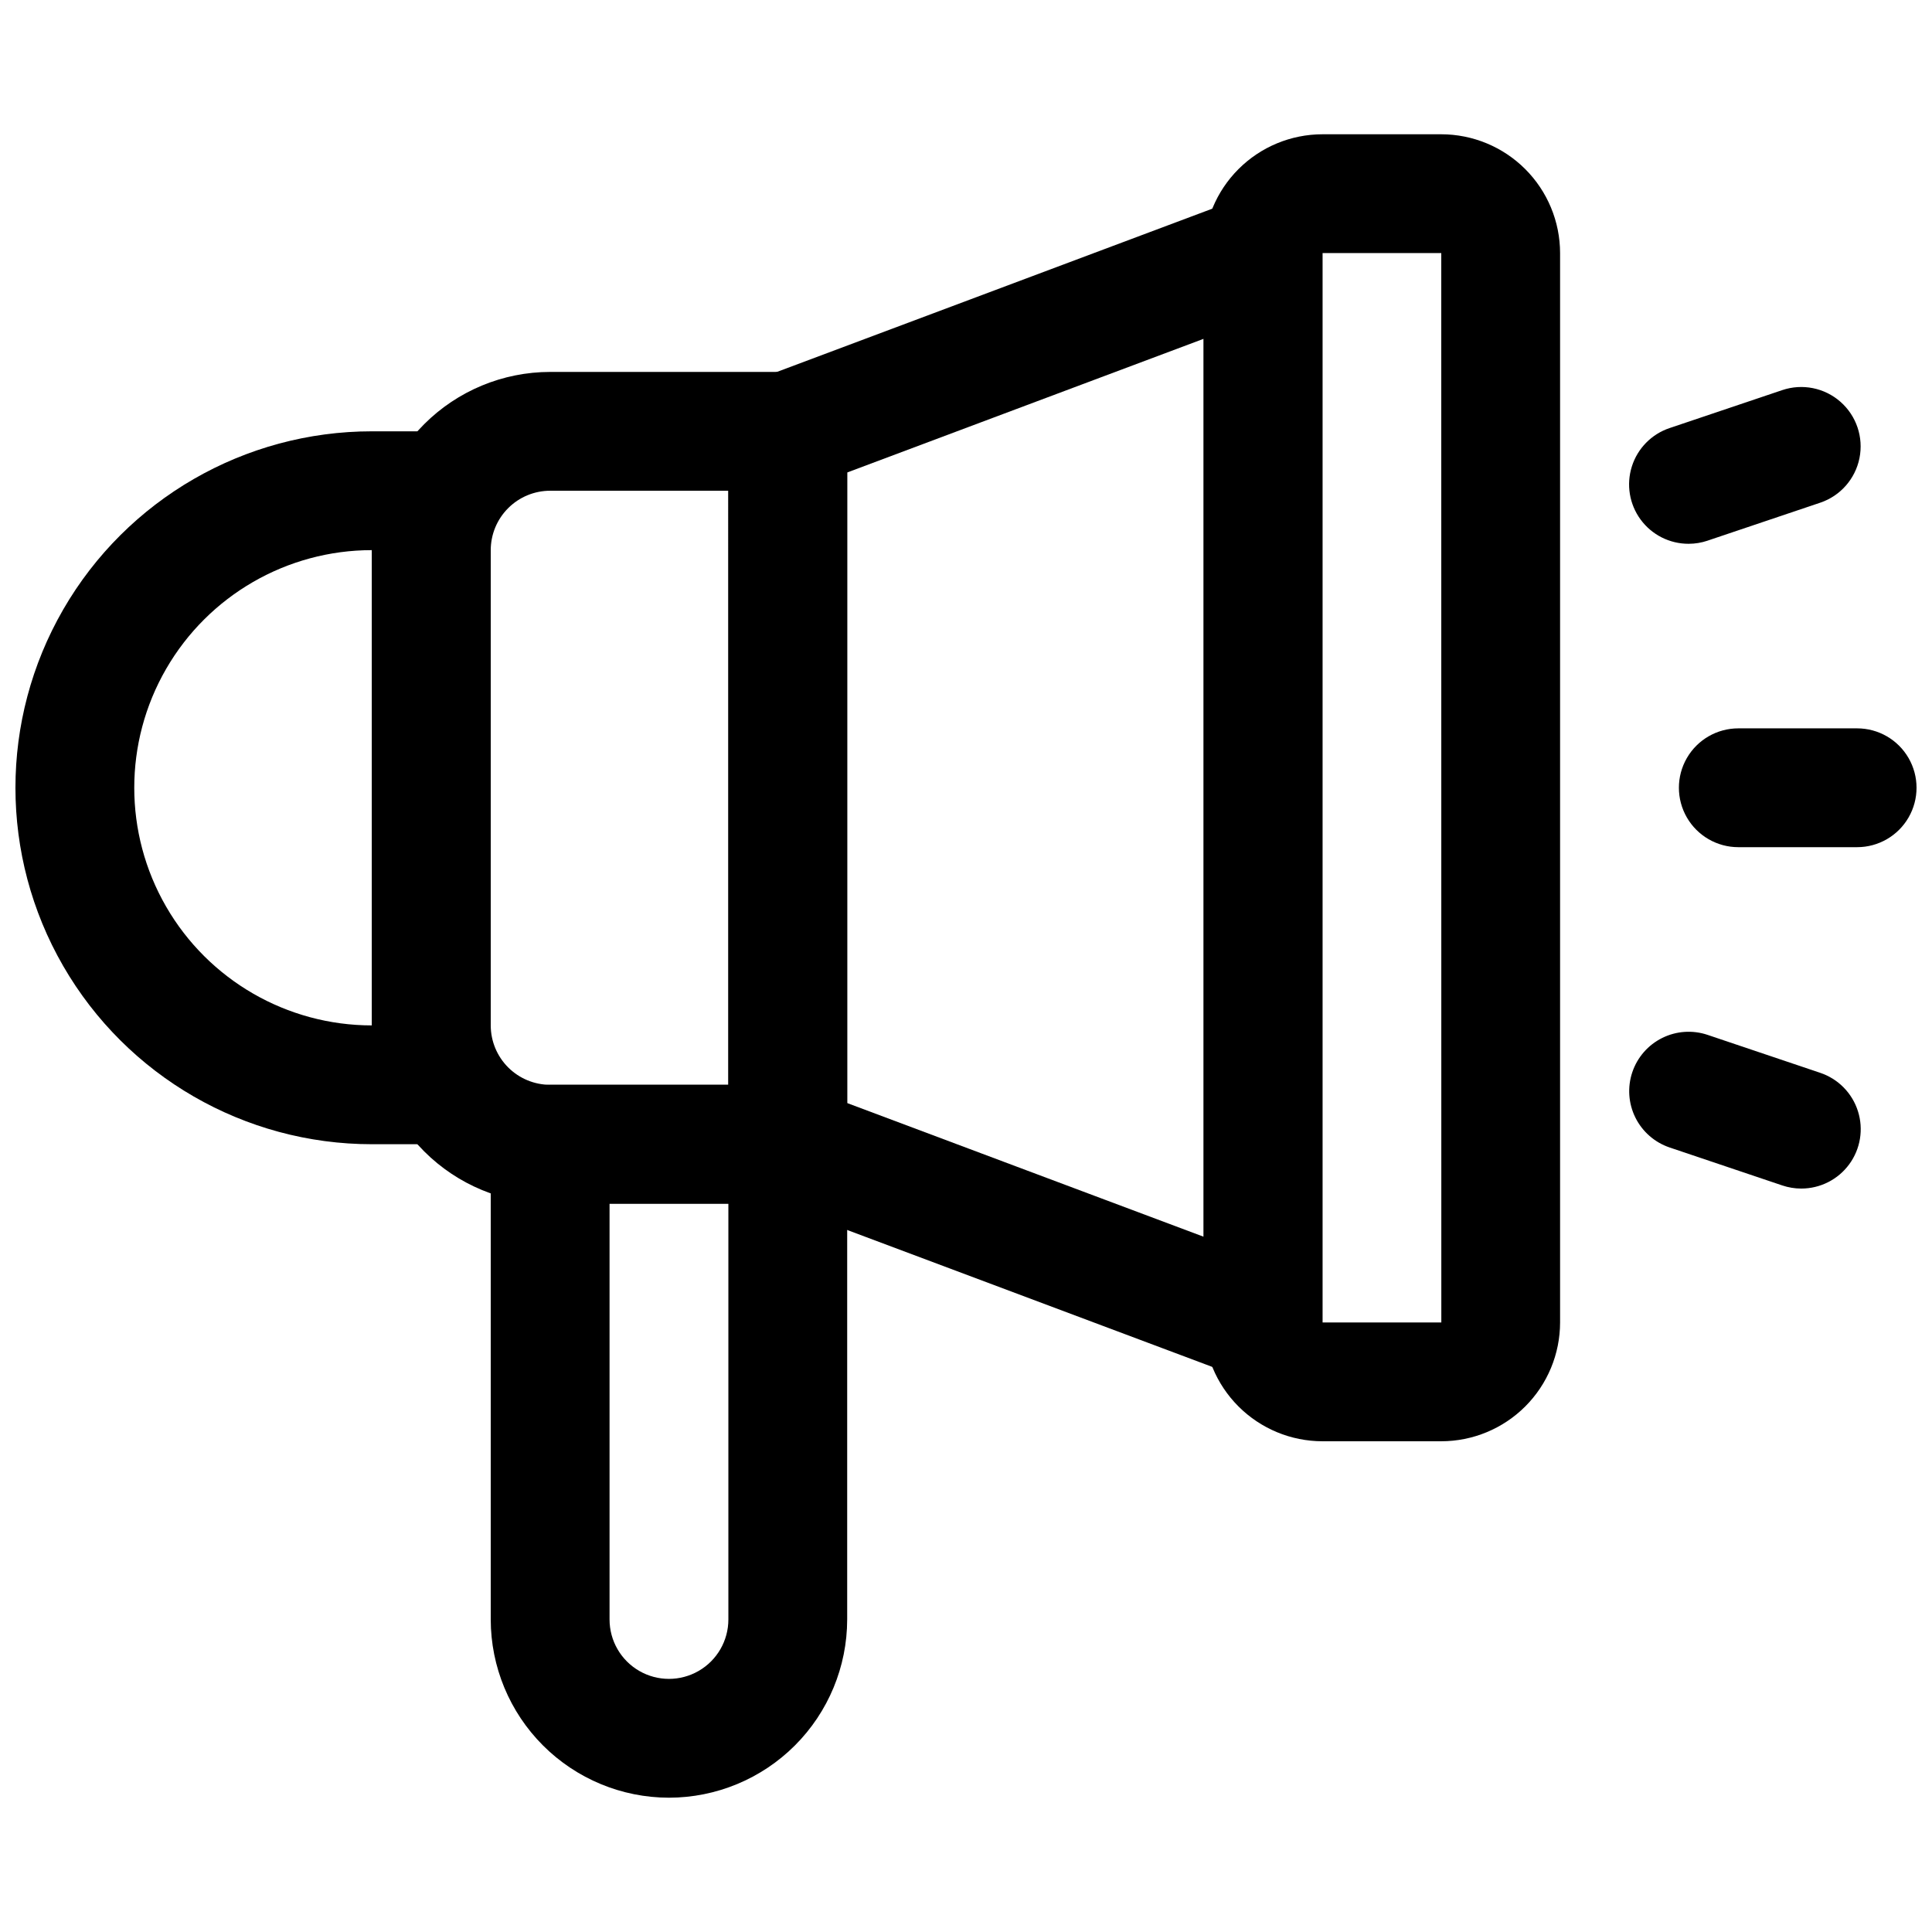 <?xml version="1.0" encoding="UTF-8"?>
<!-- Uploaded to: SVG Find, www.svgrepo.com, Generator: SVG Find Mixer Tools -->
<svg width="800px" height="800px" version="1.1" viewBox="144 144 512 512" xmlns="http://www.w3.org/2000/svg">
 <defs>
  <clipPath id="b">
   <path d="m148.09 258h126.91v190h-126.91z"/>
  </clipPath>
  <clipPath id="a">
   <path d="m588 337h63.902v32h-63.902z"/>
  </clipPath>
 </defs>
 <path d="m352.77 462.98h-62.977c-12.52-0.016-24.527-4.996-33.383-13.852s-13.836-20.859-13.848-33.383v-125.95c0.012-12.52 4.992-24.527 13.848-33.383s20.863-13.836 33.383-13.848h62.977c4.176 0 8.18 1.656 11.133 4.609 2.953 2.953 4.613 6.957 4.613 11.133v188.93c0 4.176-1.66 8.18-4.613 11.133-2.953 2.953-6.957 4.613-11.133 4.613zm-62.977-188.93c-4.172 0.004-8.176 1.664-11.125 4.617-2.953 2.949-4.613 6.953-4.617 11.125v125.95c0.004 4.176 1.664 8.176 4.617 11.129 2.949 2.949 6.953 4.609 11.125 4.617h47.23l0.004-157.44z"/>
 <g clip-path="url(#b)">
  <path d="m258.3 447.23h-15.742c-33.75 0-64.934-18.004-81.809-47.23-16.875-29.23-16.875-65.238 0-94.465 16.875-29.227 48.059-47.234 81.809-47.234h15.742c4.176 0 8.18 1.66 11.133 4.613 2.953 2.953 4.613 6.957 4.613 11.133v157.44c0 4.176-1.66 8.18-4.613 11.133-2.953 2.949-6.957 4.609-11.133 4.609zm-15.742-157.44c-22.5 0-43.289 12.004-54.539 31.488s-11.25 43.492 0 62.977 32.039 31.488 54.539 31.488z"/>
 </g>
 <path d="m478.72 510.21c-1.891 0-3.766-0.34-5.535-1l-125.95-47.23c-3-1.129-5.586-3.144-7.41-5.777-1.828-2.633-2.805-5.762-2.805-8.969v-188.93c0-3.203 0.977-6.332 2.805-8.969 1.824-2.633 4.41-4.648 7.41-5.773l125.95-47.23v-0.004c4.836-1.809 10.254-1.137 14.496 1.805 4.246 2.941 6.781 7.777 6.781 12.941v283.39c0 4.176-1.66 8.18-4.613 11.133-2.953 2.949-6.953 4.609-11.129 4.613zm-110.21-73.887 94.465 35.426v-237.96l-94.465 35.426z"/>
 <path d="m525.95 525.95h-31.488c-8.348-0.008-16.352-3.328-22.254-9.23-5.902-5.902-9.223-13.906-9.23-22.258v-283.39c0.008-8.348 3.328-16.352 9.23-22.254 5.902-5.906 13.906-9.227 22.254-9.234h31.488c8.352 0.008 16.352 3.328 22.258 9.234 5.902 5.902 9.223 13.906 9.23 22.254v283.39c-0.008 8.352-3.328 16.355-9.23 22.258-5.906 5.902-13.906 9.223-22.258 9.23zm-31.488-314.88v283.39h31.504l-0.016-283.39z"/>
 <g clip-path="url(#a)">
  <path d="m636.16 368.51h-31.488c-5.625 0-10.824-3.004-13.637-7.875-2.812-4.871-2.812-10.871 0-15.742 2.812-4.871 8.012-7.871 13.637-7.871h31.488c5.625 0 10.82 3 13.633 7.871 2.812 4.871 2.812 10.871 0 15.742-2.812 4.871-8.008 7.875-13.633 7.875z"/>
 </g>
 <path d="m591.5 288.11c-5.027 0.012-9.758-2.379-12.73-6.434-2.973-4.055-3.828-9.285-2.305-14.078 1.52-4.789 5.238-8.566 10.008-10.16l29.844-10.055c5.328-1.797 11.215-0.613 15.434 3.106 4.223 3.719 6.137 9.406 5.027 14.922-1.109 5.516-5.078 10.02-10.41 11.812l-29.844 10.055 0.004 0.004c-1.621 0.547-3.32 0.828-5.027 0.828z"/>
 <path d="m621.34 458.98c-1.707 0-3.406-0.281-5.023-0.828l-29.844-10.055c-3.957-1.336-7.223-4.188-9.078-7.926-1.855-3.742-2.148-8.066-0.816-12.023s4.184-7.223 7.926-9.078c3.738-1.855 8.066-2.152 12.023-0.816l29.844 10.055h-0.004c4.766 1.598 8.484 5.371 10.004 10.164 1.523 4.789 0.668 10.016-2.305 14.07-2.973 4.055-7.699 6.445-12.727 6.438z"/>
 <path d="m321.28 620.41c-12.523-0.012-24.527-4.992-33.383-13.848-8.855-8.855-13.836-20.859-13.848-33.383v-125.95c0-4.176 1.656-8.18 4.609-11.133s6.957-4.609 11.133-4.609h62.977c4.176 0 8.18 1.656 11.133 4.609 2.953 2.953 4.613 6.957 4.613 11.133v125.95c-0.016 12.523-4.996 24.527-13.852 33.383-8.855 8.855-20.859 13.836-33.383 13.848zm-15.742-157.44v110.21c0 5.625 3 10.82 7.871 13.633s10.871 2.812 15.742 0c4.875-2.812 7.875-8.008 7.875-13.633v-110.21z"/>
</svg>